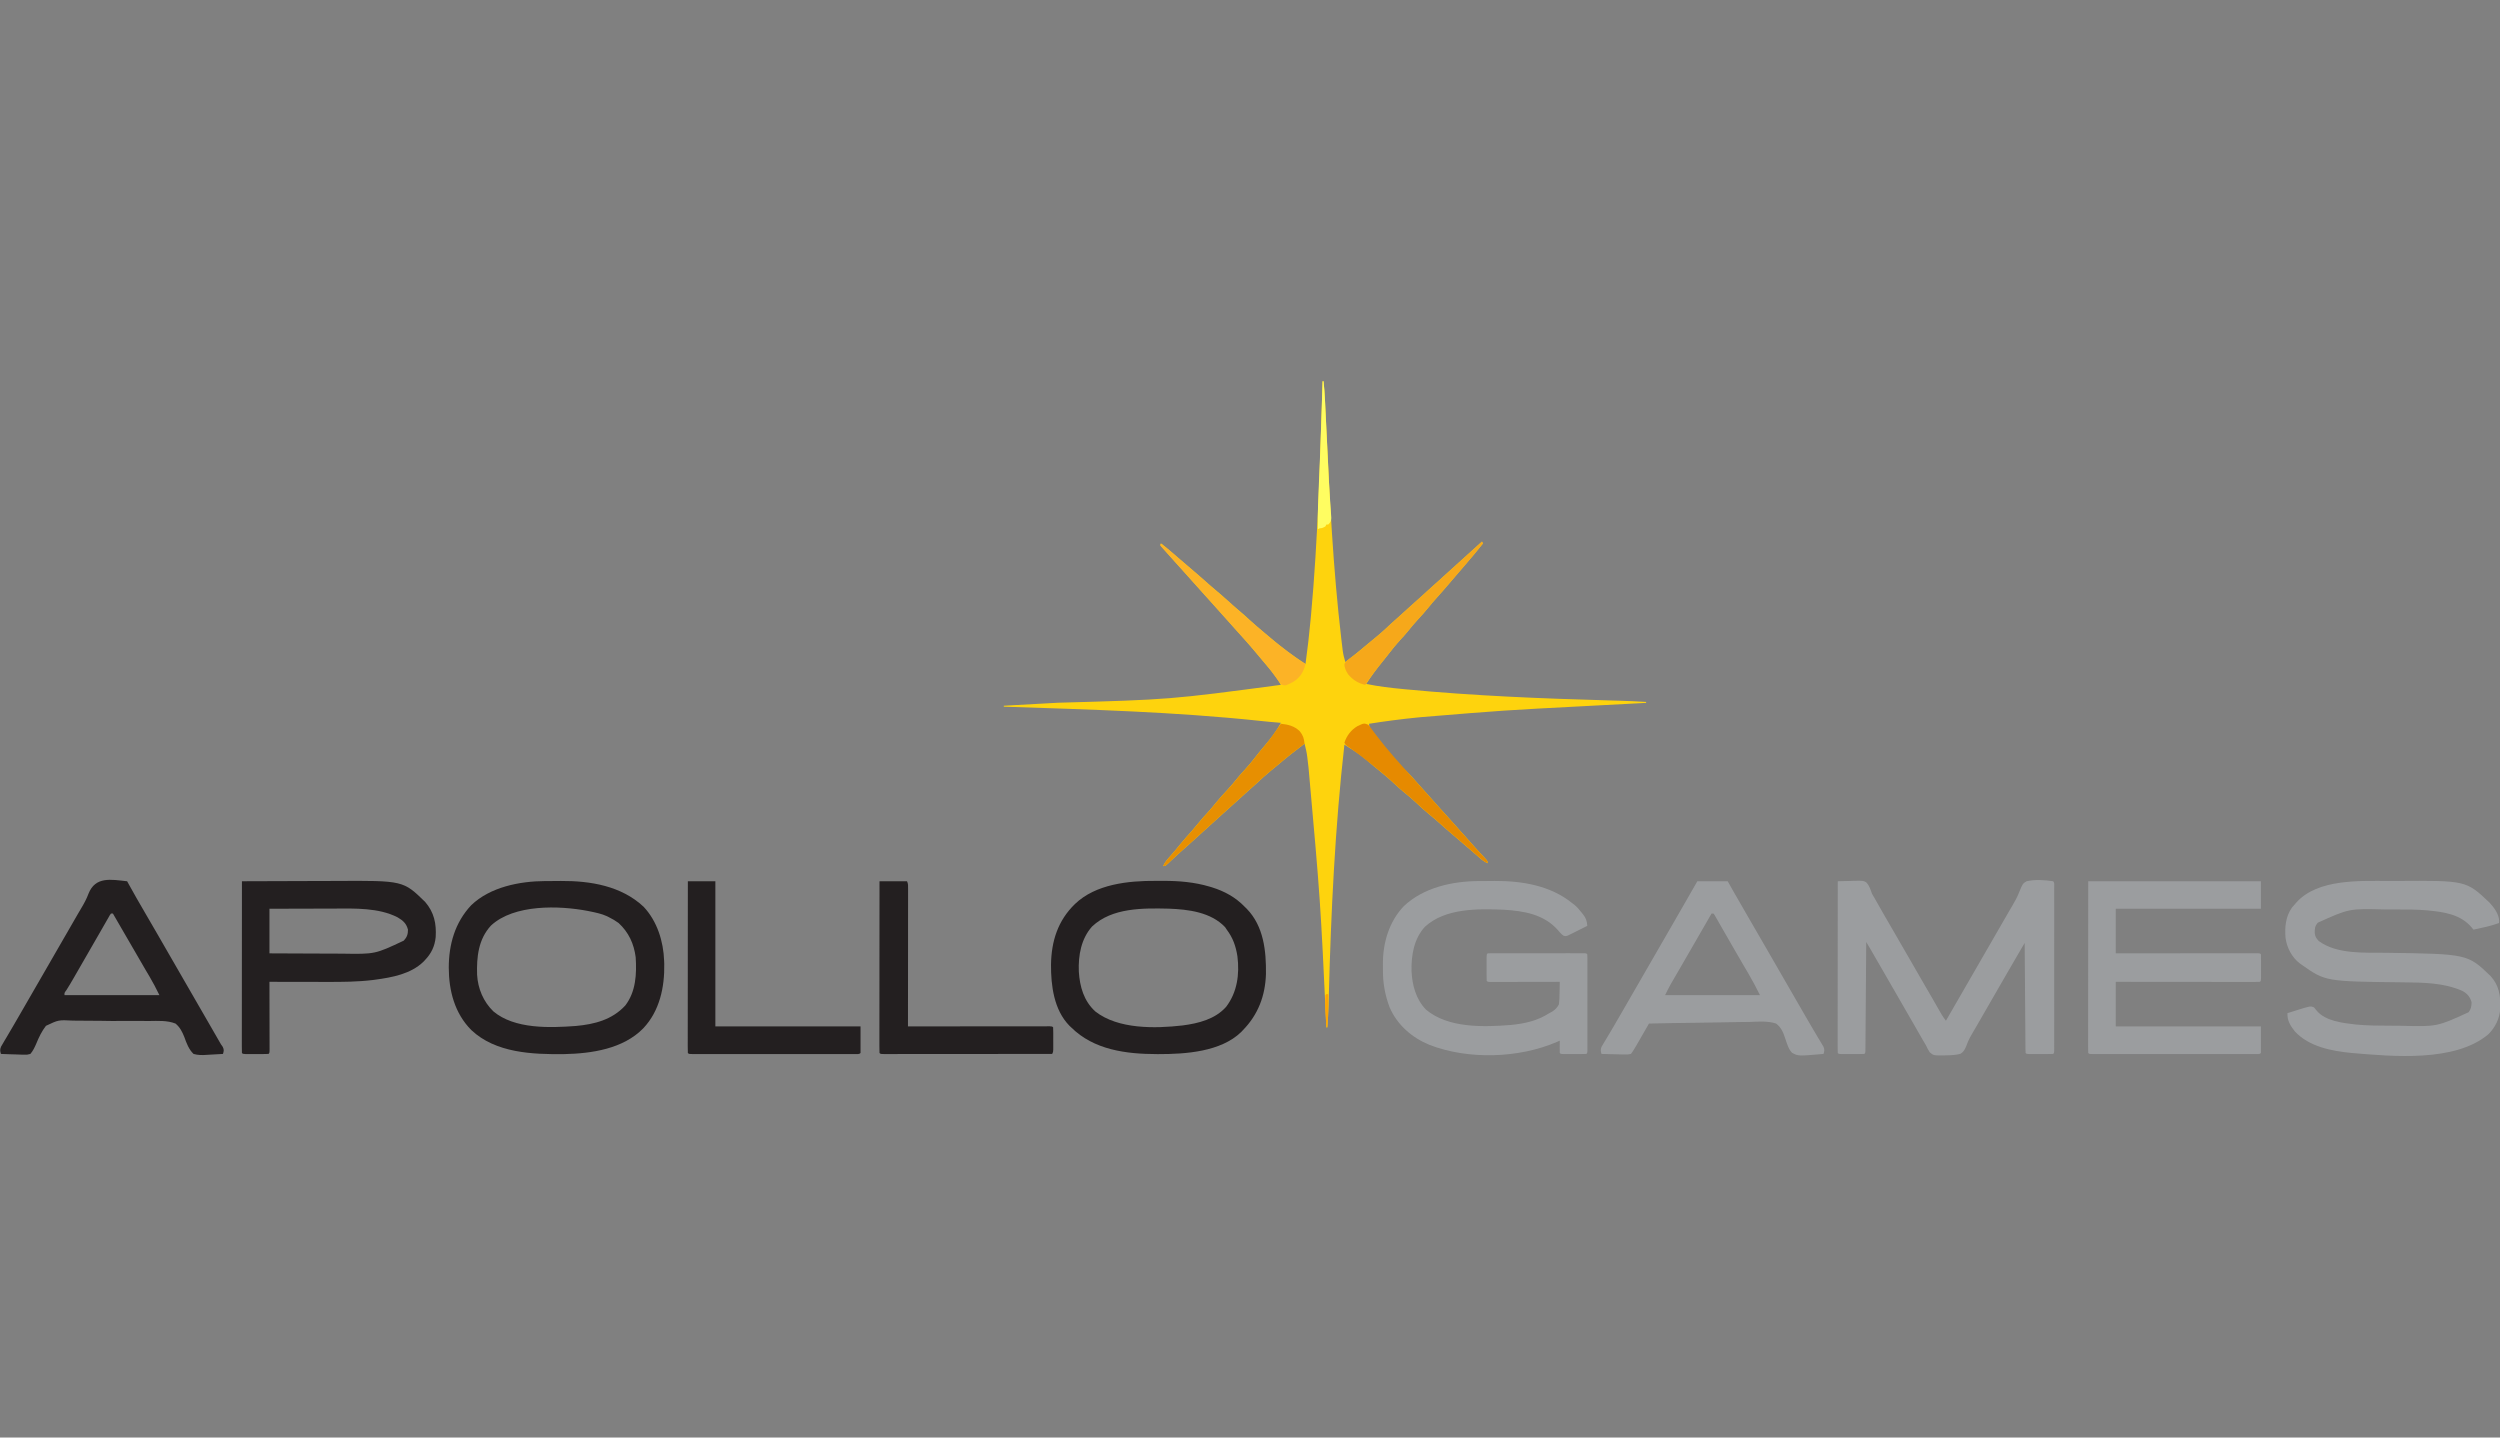 <svg width="400" height="230" viewBox="0 0 400 230" fill="none" xmlns="http://www.w3.org/2000/svg">
<rect x="0" y="0" width="400" height="230" fill="#808080" stroke="none"/>
<g clip-path="url(#clip0_1151_11328)">
<path d="M211.613 61C211.663 61 211.713 61 211.765 61C211.869 61.968 211.948 62.932 211.992 63.905C211.998 64.036 212.004 64.166 212.01 64.301C212.024 64.583 212.037 64.866 212.05 65.148C212.079 65.765 212.108 66.381 212.138 66.997C212.162 67.495 212.185 67.993 212.209 68.491C212.745 79.727 213.292 90.971 214.602 102.148C214.617 102.282 214.633 102.416 214.649 102.554C214.693 102.927 214.738 103.299 214.784 103.671C214.796 103.778 214.809 103.885 214.822 103.995C214.907 104.669 215.056 105.288 215.256 105.934C216.405 105.044 217.54 104.143 218.644 103.199C219.149 102.767 219.662 102.346 220.18 101.93C221.044 101.228 221.851 100.471 222.662 99.71C223.116 99.284 223.581 98.872 224.053 98.466C224.466 98.102 224.871 97.73 225.275 97.357C225.773 96.898 226.272 96.443 226.784 96C227.329 95.528 227.858 95.039 228.387 94.548C229.008 93.973 229.633 93.407 230.272 92.853C230.761 92.423 231.238 91.982 231.717 91.541C232.449 90.868 233.188 90.203 233.928 89.539C234.994 88.581 236.056 87.62 237.116 86.655C237.166 86.755 237.216 86.855 237.268 86.958C236.366 88.109 235.424 89.22 234.469 90.326C234.085 90.771 233.703 91.218 233.321 91.664C233.17 91.841 233.018 92.017 232.867 92.193C232.557 92.555 232.248 92.917 231.939 93.279C231.26 94.074 230.58 94.866 229.877 95.639C229.42 96.142 228.985 96.657 228.558 97.186C227.999 97.877 227.412 98.531 226.807 99.181C226.229 99.805 225.693 100.458 225.16 101.121C224.813 101.54 224.45 101.939 224.08 102.338C223.364 103.116 222.713 103.932 222.067 104.768C221.771 105.151 221.47 105.529 221.164 105.904C220.239 107.041 219.387 108.189 218.596 109.425C220.549 109.838 222.502 110.062 224.488 110.25C224.739 110.275 224.739 110.275 224.994 110.299C235.777 111.329 246.625 111.767 257.449 112.067C257.815 112.077 258.18 112.087 258.546 112.098C258.715 112.102 258.885 112.107 259.06 112.112C260.501 112.154 261.939 112.223 263.378 112.309C263.378 112.359 263.378 112.409 263.378 112.461C263.093 112.476 263.093 112.476 262.803 112.491C260.36 112.618 257.918 112.747 255.475 112.877C254.96 112.904 254.444 112.931 253.928 112.959C240.66 113.649 240.66 113.649 227.42 114.738C227.14 114.765 227.14 114.765 226.855 114.793C224.241 115.051 221.647 115.393 219.051 115.801C219.051 118.148 224.225 122.48 225.819 124.205C226.215 124.637 226.601 125.076 226.986 125.519C227.521 126.132 228.069 126.734 228.615 127.338C229.916 128.779 229.916 128.779 230.494 129.444C231.018 130.046 231.558 130.633 232.099 131.22C232.575 131.738 233.041 132.262 233.502 132.794C233.842 133.181 234.188 133.561 234.535 133.941C235.052 134.508 235.561 135.079 236.063 135.659C236.303 135.93 236.546 136.195 236.793 136.46C236.87 136.542 236.947 136.624 237.026 136.709C237.179 136.873 237.333 137.037 237.487 137.2C238.027 137.779 238.027 137.779 238.027 138.116C237.41 137.86 236.947 137.431 236.452 136.996C236.261 136.831 236.07 136.665 235.879 136.499C235.782 136.415 235.685 136.33 235.584 136.243C235.136 135.853 234.684 135.466 234.232 135.08C234.055 134.929 233.879 134.777 233.703 134.626C233.341 134.316 232.979 134.007 232.616 133.697C231.821 133.019 231.03 132.339 230.256 131.636C229.76 131.184 229.252 130.756 228.729 130.336C227.959 129.714 227.24 129.048 226.519 128.37C225.864 127.756 225.184 127.187 224.483 126.626C223.996 126.222 223.535 125.796 223.074 125.364C222.361 124.698 221.633 124.062 220.871 123.451C220.533 123.18 220.198 122.906 219.864 122.628C217.608 120.704 217.608 120.704 215.105 119.14C213.601 132.445 212.968 145.81 212.614 159.19C212.609 159.383 212.604 159.576 212.599 159.775C212.589 160.126 212.58 160.478 212.572 160.829C212.541 162.015 212.465 163.195 212.372 164.378C212.322 164.378 212.272 164.378 212.22 164.378C212.216 164.294 212.212 164.211 212.208 164.125C211.271 144.145 211.271 144.145 209.374 122.917C209.359 122.782 209.343 122.648 209.328 122.51C209.285 122.139 209.241 121.768 209.196 121.397C209.184 121.293 209.172 121.188 209.159 121.08C209.07 120.363 208.914 119.685 208.729 118.989C207.331 120.041 205.953 121.105 204.627 122.246C204.204 122.607 203.774 122.957 203.34 123.306C202.523 123.97 201.755 124.68 200.986 125.398C200.544 125.81 200.091 126.208 199.634 126.603C199.219 126.968 198.813 127.343 198.406 127.717C197.905 128.179 197.403 128.637 196.888 129.083C196.3 129.594 195.726 130.121 195.153 130.648C194.299 131.433 193.437 132.207 192.574 132.981C191.877 133.607 191.183 134.237 190.494 134.871C189.911 135.407 189.323 135.934 188.724 136.451C188.44 136.703 188.162 136.959 187.885 137.219C187.796 137.303 187.707 137.386 187.615 137.472C187.436 137.64 187.258 137.808 187.08 137.978C186.447 138.571 186.447 138.571 186.11 138.571C186.368 137.942 186.815 137.472 187.258 136.968C187.424 136.777 187.59 136.586 187.755 136.396C187.837 136.301 187.919 136.207 188.003 136.11C188.325 135.734 188.636 135.351 188.947 134.966C189.486 134.301 190.051 133.667 190.627 133.035C190.977 132.64 191.31 132.236 191.642 131.825C192.228 131.1 192.847 130.413 193.479 129.727C193.839 129.326 194.179 128.915 194.516 128.495C195.103 127.767 195.727 127.085 196.365 126.403C196.964 125.759 197.521 125.089 198.072 124.403C198.417 123.985 198.778 123.589 199.146 123.192C199.794 122.488 200.387 121.757 200.971 121.001C201.417 120.424 201.878 119.865 202.353 119.311C203.293 118.195 204.279 116.958 204.934 115.649C204.795 115.639 204.795 115.639 204.653 115.628C203.63 115.548 202.61 115.446 201.589 115.338C187.98 113.896 174.277 113.517 160.607 113.068C160.607 113.018 160.607 112.968 160.607 112.917C163.494 112.747 166.381 112.587 169.268 112.439C187.208 111.935 187.208 111.935 204.934 109.577C204.497 108.762 203.996 108.066 203.406 107.357C203.319 107.251 203.232 107.145 203.143 107.036C202.401 106.137 201.652 105.245 200.894 104.359C200.673 104.1 200.453 103.841 200.233 103.581C199.364 102.558 198.476 101.556 197.564 100.57C197.17 100.141 196.786 99.704 196.404 99.263C196.064 98.876 195.717 98.496 195.37 98.116C194.938 97.642 194.509 97.167 194.089 96.683C193.64 96.166 193.178 95.66 192.714 95.156C192.16 94.555 191.615 93.948 191.079 93.332C190.544 92.719 189.995 92.117 189.45 91.512C189.109 91.133 188.768 90.754 188.426 90.375C188.195 90.118 187.963 89.861 187.731 89.604C187.032 88.829 186.339 88.05 185.655 87.262C185.705 87.162 185.755 87.061 185.807 86.958C186.997 87.963 188.184 88.972 189.366 89.987C189.73 90.299 190.094 90.611 190.459 90.922C191.253 91.6 192.045 92.28 192.818 92.983C193.318 93.437 193.829 93.869 194.355 94.292C195.086 94.883 195.773 95.51 196.458 96.151C196.963 96.622 197.478 97.068 198.017 97.499C198.681 98.032 199.305 98.595 199.924 99.178C200.672 99.882 201.436 100.551 202.238 101.193C202.615 101.498 202.985 101.811 203.352 102.128C205.099 103.63 206.948 104.984 208.881 106.237C209.209 103.844 209.484 101.451 209.706 99.046C209.722 98.873 209.738 98.7 209.755 98.522C210.898 86.052 211.213 73.51 211.613 61Z" fill="#FED30D"/>
<path d="M294.042 141.001C294.734 140.976 295.425 140.961 296.117 140.947C296.313 140.94 296.509 140.933 296.711 140.926C298.125 140.905 298.125 140.905 298.599 141.177C299.091 141.686 299.283 142.318 299.507 142.975C299.692 143.31 299.884 143.642 300.082 143.969C300.277 144.311 300.471 144.653 300.665 144.995C300.878 145.371 301.092 145.747 301.306 146.123C301.359 146.216 301.413 146.31 301.468 146.406C301.972 147.29 302.484 148.169 302.998 149.047C303.766 150.358 304.524 151.674 305.276 152.994C306.115 154.467 306.962 155.935 307.819 157.399C308.295 158.212 308.769 159.027 309.238 159.845C309.29 159.935 309.342 160.026 309.395 160.119C309.648 160.558 309.899 160.998 310.151 161.438C310.241 161.595 310.331 161.752 310.424 161.914C310.504 162.053 310.583 162.192 310.665 162.336C310.875 162.68 311.099 162.998 311.348 163.316C311.433 163.168 311.433 163.168 311.521 163.016C313.93 158.841 316.339 154.665 318.748 150.489C318.842 150.326 318.936 150.163 319.033 149.995C319.222 149.667 319.411 149.34 319.6 149.012C320.475 147.496 320.475 147.496 321.348 145.978C321.542 145.642 321.738 145.308 321.937 144.975C322.366 144.25 322.762 143.548 323.064 142.761C323.628 141.38 323.628 141.38 324.251 141.001C325.624 140.692 327.117 140.791 328.501 141.001C328.752 141.252 328.672 141.552 328.673 141.887C328.673 141.993 328.673 142.099 328.672 142.208C328.673 142.319 328.673 142.431 328.673 142.546C328.674 142.923 328.673 143.299 328.673 143.676C328.673 143.945 328.673 144.214 328.674 144.483C328.674 145.216 328.674 145.948 328.674 146.681C328.673 147.446 328.674 148.211 328.674 148.976C328.674 150.261 328.674 151.546 328.673 152.83C328.672 154.318 328.672 155.806 328.673 157.294C328.674 158.568 328.674 159.843 328.674 161.118C328.673 161.881 328.673 162.643 328.674 163.406C328.674 164.122 328.674 164.839 328.673 165.556C328.673 165.82 328.673 166.083 328.673 166.347C328.674 166.706 328.673 167.064 328.672 167.423C328.673 167.529 328.673 167.634 328.673 167.743C328.67 168.46 328.67 168.46 328.501 168.629C328.189 168.644 327.875 168.649 327.562 168.649C327.371 168.65 327.181 168.65 326.984 168.65C326.885 168.65 326.785 168.649 326.682 168.649C326.377 168.648 326.073 168.649 325.768 168.65C325.482 168.65 325.482 168.65 325.19 168.649C325.014 168.649 324.838 168.649 324.656 168.649C324.251 168.629 324.251 168.629 324.099 168.477C324.083 168.249 324.077 168.02 324.075 167.791C324.073 167.568 324.073 167.568 324.071 167.341C324.07 167.177 324.069 167.013 324.068 166.844C324.066 166.672 324.065 166.5 324.063 166.323C324.059 165.752 324.055 165.182 324.051 164.611C324.048 164.216 324.045 163.821 324.041 163.427C324.034 162.493 324.027 161.558 324.021 160.624C324.013 159.56 324.005 158.497 323.996 157.433C323.979 155.245 323.963 153.057 323.947 150.868C323.606 151.453 323.265 152.038 322.924 152.622C322.828 152.787 322.731 152.952 322.632 153.122C321.983 154.235 321.336 155.349 320.693 156.466C320.502 156.798 320.311 157.129 320.12 157.461C319.977 157.708 319.977 157.708 319.832 157.96C319.263 158.948 318.694 159.935 318.124 160.922C317.538 161.937 316.952 162.954 316.368 163.971C316.173 164.309 315.976 164.646 315.776 164.981C315.363 165.677 314.975 166.342 314.704 167.106C314.462 167.741 314.246 168.296 313.625 168.629C312.856 168.807 312.104 168.849 311.319 168.857C311.216 168.859 311.114 168.861 311.008 168.864C309.366 168.877 309.366 168.877 308.765 168.373C308.52 168.015 308.342 167.656 308.16 167.263C307.993 166.976 307.824 166.69 307.653 166.405C307.47 166.087 307.288 165.769 307.107 165.451C306.956 165.188 306.805 164.926 306.655 164.663C306.499 164.393 306.344 164.122 306.189 163.851C305.71 163.014 305.227 162.178 304.744 161.343C304.554 161.014 304.365 160.685 304.175 160.356C304.081 160.193 303.987 160.03 303.89 159.863C303.036 158.383 303.036 158.383 302.751 157.888C302.563 157.562 302.375 157.236 302.187 156.91C301.743 156.14 301.299 155.37 300.855 154.601C300.646 154.238 300.437 153.875 300.227 153.512C300.08 153.256 299.933 153.001 299.785 152.745C299.696 152.59 299.606 152.434 299.514 152.274C299.436 152.138 299.357 152.002 299.276 151.861C299.053 151.478 298.825 151.097 298.596 150.717C298.596 150.808 298.595 150.899 298.594 150.994C298.579 153.214 298.562 155.435 298.545 157.656C298.536 158.73 298.528 159.804 298.521 160.878C298.514 161.913 298.506 162.949 298.497 163.984C298.494 164.38 298.491 164.776 298.489 165.172C298.485 165.725 298.48 166.277 298.476 166.83C298.475 166.995 298.474 167.161 298.473 167.331C298.471 167.556 298.471 167.556 298.468 167.785C298.467 167.916 298.466 168.047 298.465 168.181C298.444 168.477 298.444 168.477 298.293 168.629C297.991 168.644 297.689 168.649 297.387 168.649C297.203 168.65 297.019 168.65 296.83 168.65C296.636 168.649 296.443 168.649 296.243 168.648C295.953 168.649 295.953 168.649 295.657 168.65C295.381 168.65 295.381 168.65 295.1 168.649C294.93 168.649 294.76 168.649 294.585 168.649C294.194 168.629 294.194 168.629 294.042 168.477C294.027 168.122 294.022 167.771 294.024 167.416C294.024 167.304 294.024 167.191 294.023 167.076C294.023 166.696 294.024 166.317 294.025 165.938C294.025 165.667 294.025 165.397 294.025 165.126C294.025 164.388 294.026 163.651 294.027 162.914C294.028 162.144 294.028 161.374 294.028 160.605C294.028 159.146 294.03 157.688 294.031 156.229C294.033 154.569 294.034 152.909 294.034 151.249C294.036 147.833 294.039 144.417 294.042 141.001Z" fill="#9B9D9F"/>
<path d="M382.219 140.953C382.648 140.954 383.077 140.953 383.506 140.95C394.59 140.879 394.59 140.879 398.311 144.407C399.053 145.199 399.817 146.234 399.867 147.348C399.86 147.458 399.854 147.568 399.848 147.68C398.515 148.174 397.137 148.448 395.749 148.743C395.63 148.592 395.63 148.592 395.509 148.438C393.692 146.258 391 145.909 388.307 145.653C386.62 145.509 384.931 145.51 383.239 145.516C382.685 145.517 382.131 145.516 381.577 145.514C375.869 145.362 375.869 145.362 370.844 147.633C370.37 148.198 370.344 148.583 370.358 149.303C370.423 149.872 370.617 150.148 371.005 150.565C373.929 152.72 378.308 152.398 381.752 152.445C394.809 152.633 394.809 152.633 398.468 156.143C399.86 157.642 400.103 159.322 400.042 161.301C399.957 162.924 399.293 164.325 398.139 165.481C392.781 170.003 382.763 169.022 376.249 168.475C373.049 168.158 369.462 167.484 367.173 165.023C366.463 164.117 365.927 163.276 365.996 162.102C366.378 161.981 366.761 161.861 367.144 161.741C367.251 161.708 367.358 161.674 367.468 161.639C369.683 160.945 369.683 160.945 370.246 161.191C370.388 161.351 370.523 161.516 370.654 161.684C372.036 163.39 374.876 163.682 376.926 163.923C378.812 164.105 380.702 164.108 382.595 164.112C383.114 164.113 383.633 164.118 384.153 164.123C389.923 164.275 389.923 164.275 394.99 161.95C395.361 161.443 395.444 160.985 395.455 160.356C395.191 159.487 394.784 158.981 393.981 158.543C390.98 157.229 387.736 157.207 384.515 157.174C372.074 157.037 372.074 157.037 368.273 154.36C368.177 154.293 368.081 154.227 367.982 154.159C366.708 153.18 365.921 151.683 365.692 150.109C365.541 148.377 365.687 146.646 366.726 145.195C366.884 145.008 367.045 144.825 367.21 144.644C367.286 144.555 367.362 144.465 367.441 144.372C370.865 140.598 377.58 140.945 382.219 140.953Z" fill="#9B9D9F"/>
<path d="M236.591 140.97C236.794 140.969 236.794 140.969 237.001 140.968C237.287 140.966 237.573 140.965 237.859 140.965C238.284 140.963 238.71 140.959 239.136 140.954C243.488 140.928 248.07 141.677 251.537 144.493C251.722 144.631 251.722 144.631 251.912 144.773C252.365 145.159 252.729 145.59 253.093 146.058C253.16 146.141 253.228 146.223 253.298 146.308C253.765 146.907 253.916 147.382 253.965 148.136C253.398 148.424 252.828 148.708 252.258 148.99C252.096 149.072 251.935 149.154 251.768 149.239C251.613 149.315 251.457 149.391 251.297 149.47C251.082 149.577 251.082 149.577 250.863 149.687C250.474 149.806 250.474 149.806 250.138 149.695C249.776 149.438 249.524 149.132 249.241 148.791C247.018 146.283 243.808 145.751 240.607 145.555C236.463 145.392 231.248 145.283 227.984 148.287C226.232 150.188 225.782 152.868 225.845 155.361C225.945 157.611 226.542 159.868 228.152 161.535C231.674 164.519 237.374 164.34 241.691 163.997C243.944 163.782 245.961 163.343 247.893 162.102C248.118 161.981 248.118 161.981 248.348 161.857C248.867 161.513 249.095 161.28 249.411 160.736C249.512 160.111 249.521 159.492 249.528 158.861C249.532 158.691 249.536 158.521 249.541 158.346C249.551 157.928 249.558 157.51 249.563 157.092C249.419 157.093 249.275 157.093 249.126 157.093C247.77 157.096 246.414 157.099 245.058 157.1C244.361 157.101 243.664 157.102 242.967 157.104C242.295 157.105 241.622 157.106 240.95 157.107C240.693 157.107 240.436 157.108 240.179 157.108C239.82 157.109 239.461 157.11 239.102 157.11C238.995 157.11 238.888 157.111 238.777 157.111C238.044 157.11 238.044 157.11 237.874 156.94C237.859 156.628 237.855 156.314 237.854 156.001C237.854 155.811 237.854 155.62 237.854 155.424C237.854 155.324 237.854 155.224 237.855 155.121C237.855 154.817 237.855 154.512 237.854 154.207C237.854 154.016 237.854 153.826 237.854 153.629C237.854 153.453 237.855 153.277 237.855 153.095C237.874 152.69 237.874 152.69 238.026 152.538C238.231 152.523 238.437 152.519 238.643 152.519C238.842 152.518 238.842 152.518 239.045 152.518C239.266 152.518 239.266 152.518 239.49 152.519C239.644 152.518 239.798 152.518 239.956 152.518C240.467 152.517 240.978 152.518 241.489 152.518C241.843 152.518 242.196 152.518 242.549 152.518C243.291 152.517 244.033 152.518 244.774 152.518C245.728 152.519 246.681 152.519 247.634 152.518C248.364 152.517 249.094 152.517 249.824 152.518C250.175 152.518 250.527 152.518 250.878 152.517C251.369 152.517 251.859 152.518 252.35 152.519C252.496 152.518 252.643 152.518 252.795 152.518C252.927 152.518 253.06 152.518 253.197 152.519C253.313 152.519 253.429 152.519 253.549 152.519C253.814 152.538 253.814 152.538 253.965 152.69C253.98 152.895 253.985 153.101 253.985 153.307C253.985 153.439 253.986 153.572 253.986 153.709C253.986 153.929 253.986 153.929 253.985 154.154C253.986 154.385 253.986 154.385 253.986 154.62C253.987 155.131 253.986 155.642 253.986 156.153C253.986 156.506 253.986 156.86 253.986 157.213C253.986 157.955 253.986 158.697 253.985 159.438C253.984 160.391 253.985 161.344 253.986 162.298C253.986 163.028 253.986 163.758 253.986 164.488C253.986 164.839 253.986 165.191 253.986 165.542C253.987 166.033 253.986 166.523 253.985 167.013C253.985 167.16 253.986 167.307 253.986 167.458C253.986 167.591 253.985 167.724 253.985 167.861C253.985 168.035 253.985 168.035 253.985 168.213C253.965 168.477 253.965 168.477 253.814 168.629C253.512 168.644 253.21 168.649 252.908 168.649C252.724 168.65 252.54 168.65 252.351 168.65C252.157 168.649 251.964 168.649 251.764 168.648C251.474 168.649 251.474 168.649 251.178 168.65C250.902 168.65 250.902 168.65 250.621 168.649C250.451 168.649 250.281 168.649 250.106 168.649C249.715 168.629 249.715 168.629 249.563 168.477C249.552 168.146 249.55 167.813 249.554 167.481C249.555 167.299 249.556 167.118 249.558 166.93C249.561 166.719 249.561 166.719 249.563 166.504C249.405 166.574 249.247 166.643 249.084 166.715C243.021 169.332 234.911 169.588 228.702 167.174C225.906 166.026 223.535 163.966 222.333 161.157C221.586 159.178 221.249 157.235 221.269 155.122C221.271 154.815 221.269 154.509 221.266 154.202C221.26 150.833 222.246 147.478 224.602 144.995C227.758 142.001 232.355 140.992 236.591 140.97Z" fill="#9B9D9F"/>
<path d="M334.117 141C343.235 141 352.352 141 361.745 141C361.745 142.453 361.745 143.906 361.745 145.402C354.081 145.402 346.416 145.402 338.52 145.402C338.52 147.757 338.52 150.111 338.52 152.537C339.218 152.536 339.916 152.535 340.635 152.535C342.936 152.532 345.237 152.53 347.537 152.529C348.933 152.528 350.328 152.527 351.724 152.526C352.94 152.524 354.156 152.523 355.372 152.523C356.016 152.523 356.66 152.522 357.304 152.521C357.91 152.52 358.516 152.52 359.121 152.52C359.344 152.52 359.567 152.519 359.79 152.519C360.093 152.518 360.396 152.518 360.699 152.519C360.869 152.519 361.039 152.518 361.215 152.518C361.594 152.537 361.594 152.537 361.745 152.689C361.761 153.002 361.765 153.315 361.766 153.628C361.766 153.819 361.766 154.009 361.766 154.206C361.766 154.305 361.766 154.405 361.765 154.508C361.764 154.813 361.765 155.118 361.766 155.422C361.766 155.708 361.766 155.708 361.766 156C361.765 156.176 361.765 156.353 361.765 156.534C361.745 156.939 361.745 156.939 361.594 157.091C361.296 157.106 360.998 157.11 360.699 157.109C360.408 157.11 360.408 157.11 360.11 157.11C359.893 157.109 359.676 157.109 359.458 157.108C359.231 157.108 359.004 157.108 358.776 157.108C358.157 157.108 357.538 157.108 356.919 157.106C356.273 157.106 355.626 157.105 354.98 157.105C353.755 157.105 352.531 157.104 351.306 157.102C349.912 157.1 348.518 157.099 347.124 157.099C344.256 157.097 341.388 157.094 338.52 157.091C338.52 159.446 338.52 161.8 338.52 164.226C346.184 164.226 353.849 164.226 361.745 164.226C361.745 165.628 361.745 167.031 361.745 168.476C361.495 168.727 361.195 168.647 360.86 168.648C360.754 168.648 360.648 168.648 360.539 168.647C360.372 168.648 360.372 168.648 360.201 168.648C359.824 168.649 359.447 168.648 359.07 168.648C358.802 168.648 358.533 168.648 358.264 168.649C357.531 168.649 356.798 168.649 356.066 168.648C355.301 168.648 354.536 168.648 353.771 168.649C352.486 168.649 351.201 168.649 349.916 168.648C348.428 168.647 346.941 168.647 345.453 168.648C344.178 168.649 342.903 168.649 341.628 168.649C340.866 168.648 340.103 168.648 339.341 168.649C338.624 168.649 337.908 168.649 337.191 168.648C336.927 168.648 336.663 168.648 336.399 168.648C336.041 168.649 335.682 168.648 335.324 168.647C335.218 168.648 335.112 168.648 335.003 168.648C334.286 168.645 334.286 168.645 334.117 168.476C334.103 168.121 334.098 167.77 334.099 167.415C334.099 167.303 334.099 167.191 334.099 167.075C334.098 166.696 334.099 166.316 334.1 165.937C334.1 165.662 334.1 165.387 334.1 165.111C334.1 164.372 334.101 163.633 334.102 162.893C334.103 162.2 334.103 161.508 334.103 160.815C334.104 158.786 334.106 156.757 334.108 154.729C334.111 150.198 334.114 145.668 334.117 141Z" fill="#9B9D9F"/>
<path d="M87.218 140.97C87.421 140.969 87.421 140.969 87.628 140.968C87.914 140.966 88.2 140.965 88.485 140.965C88.911 140.963 89.337 140.959 89.762 140.954C94.478 140.926 99.421 141.747 102.979 145.081C105.151 147.394 106.157 150.627 106.262 153.753C106.268 153.912 106.274 154.071 106.28 154.235C106.352 157.943 105.542 161.761 102.922 164.531C99.712 167.825 94.653 168.569 90.253 168.658C85.214 168.718 79.298 168.484 75.415 164.814C72.744 162.137 71.81 158.509 71.803 154.815C71.81 151.092 72.795 147.604 75.39 144.838C78.426 141.918 83.141 140.991 87.218 140.97ZM78.558 148.089C76.535 150.277 76.251 153.115 76.335 155.958C76.462 158.175 77.341 160.279 78.947 161.827C82.346 164.676 87.984 164.463 92.13 164.156C95.121 163.887 97.937 163.162 100.038 160.887C101.745 158.685 101.885 155.818 101.708 153.145C101.426 150.987 100.583 149.16 98.975 147.681C98.492 147.322 97.997 147.036 97.457 146.77C97.35 146.714 97.242 146.659 97.131 146.601C96.269 146.207 95.364 146.02 94.44 145.83C94.317 145.805 94.193 145.78 94.066 145.754C89.473 144.87 82.258 144.653 78.558 148.089Z" fill="#231F20"/>
<path d="M184.93 140.94C185.351 140.943 185.771 140.94 186.191 140.938C188.651 140.935 191.142 141.147 193.51 141.854C193.64 141.892 193.77 141.93 193.903 141.969C195.922 142.598 197.696 143.562 199.165 145.098C199.322 145.252 199.322 145.252 199.483 145.408C202.193 148.196 202.604 152.16 202.552 155.862C202.441 159.325 201.3 162.344 198.861 164.833C198.726 164.976 198.726 164.976 198.589 165.122C195.336 168.288 189.677 168.663 185.417 168.656C185.31 168.656 185.203 168.656 185.093 168.656C180.191 168.645 175.017 167.991 171.385 164.377C171.29 164.288 171.195 164.198 171.097 164.106C168.623 161.571 168.143 157.696 168.162 154.332C168.22 150.582 169.259 147.293 171.992 144.643C175.309 141.449 180.552 140.91 184.93 140.94ZM174.734 148.239C172.976 150.204 172.509 152.878 172.612 155.442C172.761 157.863 173.409 160.157 175.256 161.839C178.919 164.697 184.825 164.572 189.209 164.072C191.755 163.739 194.409 163.08 196.179 161.096C197.964 158.755 198.344 155.873 197.988 153.011C197.734 151.386 197.272 150.058 196.28 148.742C196.193 148.61 196.105 148.479 196.015 148.343C193.743 145.945 190.127 145.495 186.985 145.385C182.873 145.293 177.93 145.216 174.734 148.239Z" fill="#231F20"/>
<path d="M38.71 141C41.116 140.989 43.522 140.981 45.928 140.976C47.045 140.974 48.163 140.971 49.281 140.965C50.257 140.961 51.233 140.958 52.209 140.957C52.724 140.956 53.239 140.955 53.754 140.952C64.522 140.889 64.522 140.889 68.034 144.32C69.464 145.983 69.844 147.799 69.709 149.943C69.564 151.402 69.011 152.549 68.008 153.599C67.921 153.692 67.834 153.786 67.744 153.882C65.72 155.841 62.734 156.386 60.048 156.749C59.918 156.767 59.788 156.784 59.654 156.802C57.218 157.097 54.754 157.113 52.304 157.106C52.036 157.105 51.768 157.105 51.5 157.105C50.806 157.104 50.112 157.103 49.419 157.101C48.706 157.1 47.993 157.099 47.281 157.098C45.892 157.097 44.502 157.094 43.112 157.091C43.113 157.233 43.113 157.375 43.113 157.522C43.117 158.86 43.119 160.198 43.12 161.536C43.121 162.224 43.122 162.912 43.124 163.6C43.126 164.264 43.126 164.927 43.127 165.59C43.127 165.844 43.128 166.098 43.128 166.351C43.13 166.706 43.13 167.06 43.13 167.414C43.13 167.52 43.131 167.625 43.131 167.735C43.13 168.459 43.13 168.459 42.961 168.628C42.659 168.643 42.357 168.648 42.054 168.648C41.871 168.648 41.687 168.648 41.498 168.649C41.304 168.648 41.111 168.647 40.911 168.647C40.621 168.648 40.621 168.648 40.325 168.649C40.049 168.648 40.049 168.648 39.768 168.648C39.598 168.648 39.428 168.648 39.253 168.647C38.862 168.628 38.862 168.628 38.71 168.476C38.695 168.121 38.69 167.77 38.692 167.415C38.692 167.302 38.692 167.19 38.691 167.074C38.691 166.695 38.692 166.316 38.693 165.937C38.693 165.666 38.693 165.395 38.693 165.124C38.693 164.387 38.694 163.65 38.695 162.912C38.696 162.143 38.696 161.373 38.696 160.603C38.696 159.145 38.698 157.686 38.699 156.228C38.701 154.568 38.702 152.907 38.703 151.247C38.704 147.831 38.707 144.416 38.71 141ZM43.112 145.402C43.112 147.756 43.112 150.111 43.112 152.537C45.648 152.55 45.648 152.55 48.184 152.559C49.22 152.562 50.257 152.565 51.294 152.571C52.132 152.576 52.969 152.579 53.807 152.58C54.124 152.581 54.44 152.582 54.757 152.585C60.003 152.672 60.003 152.672 64.601 150.502C65.116 149.953 65.276 149.486 65.276 148.742C65.013 147.744 64.482 147.284 63.606 146.768C60.597 145.225 56.767 145.354 53.475 145.372C53.173 145.373 52.871 145.373 52.569 145.374C51.787 145.375 51.005 145.378 50.222 145.381C49.277 145.385 48.332 145.386 47.387 145.388C45.962 145.391 44.537 145.397 43.112 145.402Z" fill="#231F20"/>
<path d="M271.575 141C273.178 141 274.781 141 276.433 141C276.715 141.501 276.996 142.002 277.287 142.518C278.085 143.932 278.896 145.338 279.716 146.739C280.658 148.35 281.59 149.966 282.522 151.583C282.996 152.407 283.472 153.231 283.947 154.055C284.137 154.384 284.327 154.713 284.516 155.042C284.657 155.286 284.657 155.286 284.801 155.535C285.845 157.344 286.888 159.153 287.932 160.962C288.026 161.125 288.12 161.288 288.217 161.456C288.405 161.782 288.593 162.109 288.781 162.435C289.225 163.208 289.672 163.979 290.129 164.744C290.345 165.106 290.56 165.469 290.774 165.833C290.927 166.089 291.082 166.345 291.236 166.6C291.328 166.755 291.419 166.91 291.514 167.07C291.595 167.207 291.677 167.343 291.761 167.483C291.944 167.937 291.906 168.167 291.765 168.628C287.712 168.985 287.712 168.985 286.727 168.446C286.331 168.045 286.135 167.575 285.946 167.051C285.883 166.88 285.883 166.88 285.819 166.706C285.737 166.475 285.659 166.242 285.586 166.008C285.298 165.125 284.941 164.331 284.175 163.77C282.823 163.322 281.32 163.462 279.913 163.509C279.347 163.525 278.781 163.526 278.215 163.529C277.145 163.537 276.076 163.559 275.006 163.585C273.787 163.613 272.568 163.628 271.349 163.641C268.844 163.667 266.339 163.713 263.833 163.77C263.768 163.885 263.702 164 263.634 164.118C263.387 164.548 263.141 164.977 262.894 165.407C262.787 165.592 262.681 165.777 262.575 165.962C262.421 166.23 262.268 166.497 262.114 166.765C261.975 167.006 261.975 167.006 261.834 167.252C261.267 168.201 261.267 168.201 260.949 168.628C260.448 168.731 260.448 168.731 259.86 168.717C259.757 168.716 259.653 168.714 259.546 168.713C259.217 168.708 258.888 168.697 258.558 168.685C258.334 168.68 258.11 168.676 257.886 168.673C257.338 168.663 256.791 168.647 256.243 168.628C256.102 168.167 256.064 167.937 256.247 167.483C256.329 167.347 256.41 167.211 256.495 167.07C256.586 166.915 256.678 166.76 256.772 166.6C256.873 166.433 256.974 166.267 257.078 166.095C257.183 165.919 257.287 165.742 257.391 165.566C257.608 165.199 257.826 164.833 258.045 164.467C258.542 163.633 259.024 162.791 259.507 161.949C259.697 161.62 259.886 161.291 260.076 160.962C260.17 160.799 260.264 160.636 260.361 160.469C265.769 151.095 265.769 151.095 266.054 150.601C266.243 150.273 266.432 149.945 266.622 149.616C267.102 148.785 267.582 147.953 268.062 147.121C269.238 145.084 270.41 143.044 271.575 141ZM273.852 146.161C273.795 146.26 273.738 146.359 273.679 146.461C270.997 151.11 270.997 151.11 270.716 151.598C270.529 151.921 270.343 152.244 270.156 152.568C269.715 153.334 269.272 154.1 268.828 154.865C268.672 155.135 268.515 155.406 268.358 155.676C268.162 156.015 267.965 156.354 267.768 156.693C267.679 156.846 267.59 157 267.499 157.159C267.421 157.293 267.343 157.426 267.263 157.564C266.963 158.106 266.691 158.663 266.414 159.216C271.423 159.216 276.433 159.216 281.594 159.216C280.994 158.016 280.388 156.856 279.706 155.706C279.518 155.386 279.33 155.066 279.142 154.746C279.046 154.583 278.95 154.419 278.851 154.251C278.369 153.429 277.895 152.603 277.42 151.778C277.231 151.451 277.042 151.124 276.853 150.797C276.51 150.202 276.168 149.606 275.827 149.01C275.584 148.585 275.339 148.161 275.095 147.736C275.005 147.578 274.915 147.419 274.822 147.256C274.739 147.112 274.656 146.968 274.57 146.819C274.497 146.692 274.424 146.564 274.349 146.433C274.285 146.343 274.222 146.254 274.156 146.161C274.056 146.161 273.956 146.161 273.852 146.161Z" fill="#9B9D9F"/>
<path d="M20.342 141.002C20.427 141.157 20.511 141.311 20.599 141.471C21.427 142.975 22.279 144.462 23.146 145.943C23.806 147.07 24.462 148.2 25.114 149.332C25.208 149.496 25.303 149.659 25.4 149.828C25.592 150.161 25.783 150.493 25.975 150.826C26.45 151.65 26.925 152.474 27.4 153.298C27.59 153.626 27.78 153.955 27.97 154.284C28.111 154.528 28.111 154.528 28.254 154.778C31.385 160.205 31.385 160.205 31.67 160.699C31.859 161.025 32.047 161.351 32.235 161.678C32.679 162.447 33.123 163.217 33.567 163.986C33.776 164.349 33.985 164.712 34.194 165.075C34.342 165.331 34.489 165.587 34.636 165.842C34.726 165.998 34.815 166.153 34.907 166.313C35.025 166.517 35.025 166.517 35.145 166.726C35.367 167.118 35.367 167.118 35.636 167.494C35.864 167.948 35.823 168.153 35.674 168.63C35.026 168.679 34.379 168.714 33.73 168.738C33.51 168.748 33.29 168.761 33.07 168.778C32.329 168.835 31.688 168.834 30.968 168.63C30.208 167.906 29.838 166.899 29.493 165.926C29.158 165.09 28.79 164.352 28.084 163.772C26.769 163.249 25.272 163.343 23.877 163.359C23.431 163.363 22.986 163.358 22.54 163.352C21.488 163.34 20.436 163.342 19.383 163.354C18.303 163.366 17.224 163.354 16.143 163.331C15.211 163.311 14.279 163.306 13.347 163.312C12.791 163.315 12.238 163.314 11.683 163.299C9.358 163.176 9.358 163.176 7.352 164.132C6.674 165.007 6.222 165.961 5.802 166.981C5.554 167.562 5.278 168.152 4.858 168.63C4.34 168.767 4.34 168.767 3.754 168.748C3.651 168.746 3.547 168.745 3.441 168.743C3.113 168.736 2.785 168.721 2.457 168.706C2.234 168.699 2.011 168.694 1.788 168.689C1.242 168.676 0.697 168.655 0.152 168.63C-2.98023e-05 168.151 -0.024 167.929 0.17 167.457C0.302 167.233 0.302 167.233 0.436 167.005C0.535 166.836 0.633 166.667 0.734 166.493C0.844 166.31 0.953 166.127 1.063 165.945C1.175 165.754 1.286 165.563 1.398 165.372C1.627 164.979 1.858 164.587 2.09 164.195C2.593 163.343 3.084 162.485 3.577 161.628C3.765 161.302 3.954 160.975 4.142 160.649C4.71 159.666 5.277 158.683 5.844 157.7C6.034 157.371 6.224 157.042 6.414 156.713C6.508 156.55 6.602 156.387 6.698 156.22C7.742 154.411 8.786 152.602 9.829 150.793C9.923 150.63 10.017 150.467 10.114 150.299C10.303 149.971 10.492 149.643 10.682 149.315C11.552 147.807 11.552 147.807 12.421 146.298C12.614 145.964 12.81 145.631 13.008 145.3C13.457 144.546 13.855 143.821 14.157 142.997C15.262 140.197 17.753 140.719 20.342 141.002ZM17.761 146.163C17.552 146.447 17.552 146.447 17.346 146.821C17.263 146.965 17.18 147.109 17.095 147.257C16.959 147.495 16.959 147.495 16.822 147.738C16.727 147.902 16.633 148.065 16.536 148.234C16.336 148.582 16.136 148.93 15.937 149.279C15.556 149.945 15.172 150.61 14.788 151.274C14.154 152.37 13.523 153.467 12.892 154.564C12.737 154.835 12.581 155.105 12.426 155.375C12.231 155.713 12.037 156.052 11.842 156.39C11.452 157.069 11.059 157.742 10.637 158.401C10.296 158.857 10.296 158.857 10.323 159.218C15.332 159.218 20.342 159.218 25.503 159.218C24.749 157.703 24.749 157.703 23.918 156.239C23.786 156.017 23.655 155.796 23.523 155.574C23.452 155.454 23.38 155.334 23.307 155.21C22.856 154.447 22.416 153.677 21.974 152.909C21.109 151.407 20.239 149.909 19.365 148.414C18.928 147.666 18.493 146.916 18.064 146.163C17.964 146.163 17.864 146.163 17.761 146.163Z" fill="#231F20"/>
<path d="M140.721 141C142.174 141 143.626 141 145.123 141C145.331 141.416 145.294 141.745 145.293 142.21C145.293 142.404 145.294 142.597 145.294 142.796C145.293 143.011 145.293 143.227 145.292 143.442C145.292 143.668 145.292 143.894 145.292 144.12C145.292 144.734 145.291 145.349 145.29 145.963C145.289 146.605 145.289 147.246 145.289 147.888C145.289 149.104 145.287 150.319 145.286 151.535C145.284 152.918 145.283 154.302 145.283 155.686C145.281 158.532 145.278 161.379 145.275 164.226C145.453 164.226 145.453 164.226 145.635 164.225C148.521 164.222 151.407 164.22 154.292 164.218C155.688 164.217 157.084 164.216 158.479 164.214C159.695 164.213 160.911 164.212 162.127 164.212C162.771 164.211 163.415 164.211 164.06 164.21C164.665 164.209 165.271 164.208 165.877 164.209C166.1 164.209 166.323 164.208 166.545 164.208C166.849 164.207 167.152 164.207 167.455 164.208C167.625 164.207 167.795 164.207 167.97 164.207C168.349 164.226 168.349 164.226 168.501 164.378C168.516 164.666 168.521 164.956 168.521 165.245C168.521 165.421 168.521 165.598 168.521 165.779C168.521 165.965 168.52 166.15 168.52 166.342C168.52 166.527 168.521 166.712 168.521 166.902C168.521 167.167 168.521 167.167 168.521 167.437C168.521 167.6 168.521 167.762 168.52 167.93C168.501 168.324 168.501 168.324 168.349 168.628C164.769 168.632 161.189 168.634 157.609 168.636C155.947 168.637 154.285 168.638 152.623 168.64C151.175 168.641 149.727 168.642 148.279 168.642C147.512 168.643 146.744 168.643 145.977 168.644C145.256 168.645 144.535 168.645 143.813 168.645C143.548 168.645 143.282 168.646 143.017 168.646C142.656 168.647 142.295 168.647 141.934 168.646C141.774 168.647 141.774 168.647 141.611 168.648C140.89 168.645 140.89 168.645 140.721 168.476C140.706 168.121 140.701 167.77 140.703 167.415C140.702 167.303 140.702 167.19 140.702 167.075C140.702 166.695 140.703 166.316 140.704 165.937C140.704 165.666 140.704 165.395 140.704 165.125C140.703 164.387 140.704 163.65 140.705 162.913C140.706 162.143 140.706 161.373 140.707 160.604C140.707 159.145 140.708 157.686 140.71 156.228C140.712 154.568 140.712 152.908 140.713 151.248C140.715 147.832 140.717 144.416 140.721 141Z" fill="#231F20"/>
<path d="M110.057 141C111.51 141 112.962 141 114.459 141C114.459 148.665 114.459 156.329 114.459 164.226C122.124 164.226 129.788 164.226 137.685 164.226C137.685 165.628 137.685 167.031 137.685 168.476C137.434 168.727 137.134 168.647 136.799 168.648C136.693 168.648 136.587 168.648 136.478 168.647C136.311 168.648 136.311 168.648 136.14 168.648C135.764 168.649 135.387 168.648 135.01 168.648C134.741 168.648 134.472 168.648 134.203 168.649C133.47 168.649 132.738 168.649 132.005 168.648C131.24 168.648 130.475 168.648 129.71 168.649C128.425 168.649 127.141 168.649 125.856 168.648C124.368 168.647 122.88 168.647 121.393 168.648C120.118 168.649 118.843 168.649 117.568 168.649C116.805 168.648 116.043 168.648 115.28 168.649C114.564 168.649 113.847 168.649 113.13 168.648C112.867 168.648 112.603 168.648 112.339 168.648C111.98 168.649 111.622 168.648 111.263 168.647C111.157 168.648 111.052 168.648 110.943 168.648C110.226 168.645 110.226 168.645 110.057 168.476C110.042 168.121 110.037 167.77 110.039 167.415C110.038 167.303 110.038 167.19 110.038 167.075C110.038 166.695 110.039 166.316 110.04 165.937C110.04 165.666 110.04 165.395 110.039 165.125C110.039 164.387 110.04 163.65 110.041 162.913C110.042 162.143 110.042 161.373 110.043 160.604C110.043 159.145 110.044 157.686 110.046 156.228C110.048 154.568 110.048 152.908 110.049 151.248C110.051 147.832 110.053 144.416 110.057 141Z" fill="#231F20"/>
<path d="M185.654 86.957C186.368 87.409 186.995 87.916 187.628 88.475C187.83 88.652 188.032 88.829 188.234 89.006C188.336 89.095 188.437 89.184 188.542 89.275C188.997 89.673 189.455 90.066 189.914 90.458C190.001 90.532 190.088 90.606 190.177 90.683C190.622 91.064 191.068 91.445 191.514 91.825C192.339 92.528 193.158 93.235 193.956 93.968C194.483 94.453 195.02 94.915 195.578 95.363C196.404 96.029 197.177 96.743 197.953 97.466C198.497 97.974 199.055 98.465 199.62 98.949C199.694 99.013 199.767 99.076 199.843 99.141C200.289 99.524 200.735 99.906 201.181 100.288C201.551 100.604 201.919 100.921 202.286 101.24C203.44 102.242 204.618 103.197 205.844 104.111C205.942 104.183 206.039 104.256 206.139 104.331C206.445 104.559 206.752 104.786 207.058 105.012C207.153 105.082 207.248 105.152 207.345 105.224C207.843 105.589 208.344 105.928 208.88 106.236C208.582 107.463 208.062 108.367 206.982 109.061C205.727 109.727 205.727 109.727 205.085 109.576C204.723 109.225 204.445 108.82 204.155 108.409C203.981 108.17 203.805 107.932 203.63 107.694C203.543 107.575 203.456 107.457 203.366 107.334C203.008 106.857 202.628 106.403 202.239 105.951C201.736 105.367 201.242 104.778 200.759 104.177C200.133 103.407 199.469 102.679 198.795 101.952C198.39 101.513 197.997 101.067 197.606 100.617C197.071 100.004 196.523 99.402 195.977 98.798C194.676 97.357 194.676 97.357 194.098 96.691C193.645 96.171 193.18 95.662 192.713 95.154C192.16 94.553 191.614 93.947 191.079 93.33C190.543 92.717 189.995 92.115 189.449 91.511C189.108 91.132 188.767 90.753 188.426 90.374C188.194 90.117 187.963 89.86 187.731 89.603C187.392 89.228 187.055 88.851 186.717 88.475C186.558 88.299 186.558 88.299 186.395 88.121C186.298 88.012 186.2 87.904 186.1 87.792C186.014 87.697 185.928 87.601 185.839 87.503C185.654 87.261 185.654 87.261 185.654 86.957Z" fill="#FCB326"/>
<path d="M204.934 115.801C206.1 115.918 207.088 116.154 207.96 116.994C208.491 117.651 208.638 118.139 208.729 118.989C208.627 119.065 208.627 119.065 208.523 119.143C207.195 120.145 205.888 121.161 204.627 122.246C204.204 122.607 203.774 122.957 203.34 123.306C202.523 123.97 201.755 124.68 200.986 125.398C200.544 125.81 200.091 126.208 199.634 126.603C199.219 126.968 198.813 127.343 198.406 127.717C197.905 128.179 197.403 128.637 196.888 129.084C196.3 129.594 195.726 130.121 195.153 130.648C194.299 131.433 193.437 132.207 192.574 132.981C191.877 133.607 191.183 134.237 190.494 134.871C189.911 135.407 189.323 135.934 188.724 136.451C188.44 136.703 188.162 136.959 187.885 137.219C187.751 137.344 187.751 137.344 187.615 137.472C187.436 137.64 187.258 137.808 187.081 137.978C186.448 138.571 186.448 138.571 186.11 138.571C186.368 137.942 186.815 137.472 187.258 136.968C187.424 136.777 187.59 136.586 187.755 136.396C187.878 136.254 187.878 136.254 188.003 136.11C188.325 135.734 188.636 135.351 188.947 134.966C189.486 134.302 190.051 133.667 190.627 133.035C190.977 132.64 191.31 132.236 191.642 131.825C192.228 131.1 192.847 130.413 193.479 129.727C193.839 129.326 194.179 128.915 194.516 128.495C195.103 127.767 195.727 127.085 196.365 126.403C196.964 125.759 197.522 125.089 198.072 124.403C198.417 123.985 198.778 123.589 199.146 123.192C199.794 122.488 200.387 121.757 200.971 121.001C201.415 120.428 201.872 119.871 202.344 119.321C203.285 118.204 204.107 117.003 204.934 115.801Z" fill="#E78F01"/>
<path d="M218.9 115.951C219.216 116.307 219.216 116.307 219.564 116.786C219.698 116.967 219.833 117.147 219.968 117.328C220.04 117.424 220.112 117.521 220.186 117.621C221.934 119.915 223.862 122.086 225.818 124.203C226.215 124.635 226.601 125.074 226.985 125.517C227.521 126.13 228.069 126.732 228.615 127.336C229.916 128.777 229.916 128.777 230.493 129.442C231.018 130.044 231.558 130.631 232.099 131.218C232.575 131.736 233.041 132.261 233.502 132.792C233.842 133.179 234.188 133.559 234.535 133.939C235.052 134.506 235.561 135.077 236.063 135.657C236.303 135.928 236.546 136.194 236.793 136.458C236.908 136.581 236.908 136.581 237.025 136.707C237.179 136.871 237.333 137.035 237.487 137.198C238.027 137.777 238.027 137.777 238.027 138.114C237.41 137.858 236.947 137.429 236.452 136.994C236.261 136.829 236.07 136.663 235.879 136.498C235.782 136.413 235.685 136.328 235.584 136.241C235.136 135.851 234.684 135.465 234.232 135.078C234.055 134.927 233.879 134.776 233.703 134.624C233.341 134.314 232.979 134.005 232.616 133.696C231.821 133.017 231.029 132.337 230.256 131.634C229.76 131.183 229.252 130.754 228.729 130.334C227.959 129.712 227.239 129.046 226.519 128.368C225.864 127.755 225.183 127.185 224.482 126.624C223.996 126.22 223.535 125.794 223.074 125.363C222.361 124.696 221.633 124.06 220.871 123.449C220.534 123.179 220.201 122.907 219.87 122.632C218.653 121.626 217.411 120.674 216.118 119.767C216.008 119.689 215.897 119.611 215.783 119.531C215.685 119.462 215.587 119.394 215.486 119.323C215.256 119.139 215.256 119.139 215.104 118.835C215.461 117.721 216.169 116.79 217.182 116.188C218.239 115.689 218.239 115.689 218.9 115.951Z" fill="#E68A00"/>
<path d="M237.115 86.656C237.165 86.756 237.216 86.857 237.267 86.96C236.366 88.111 235.423 89.221 234.469 90.328C234.085 90.773 233.703 91.219 233.32 91.666C233.169 91.842 233.018 92.018 232.867 92.195C232.557 92.556 232.247 92.918 231.938 93.281C231.26 94.076 230.58 94.868 229.876 95.641C229.419 96.144 228.984 96.658 228.558 97.188C227.999 97.879 227.411 98.532 226.806 99.183C226.229 99.807 225.692 100.46 225.159 101.123C224.812 101.542 224.45 101.941 224.079 102.339C223.363 103.118 222.712 103.934 222.066 104.77C221.771 105.151 221.472 105.527 221.169 105.9C220.202 107.091 219.296 108.302 218.444 109.578C217.292 109.317 216.486 108.802 215.711 107.909C215.383 107.383 215.1 106.878 215.108 106.247C215.343 105.751 215.773 105.484 216.205 105.167C216.4 105.019 216.594 104.87 216.789 104.721C216.888 104.646 216.987 104.57 217.089 104.493C217.536 104.145 217.966 103.78 218.396 103.411C218.984 102.909 219.576 102.415 220.18 101.931C221.043 101.229 221.85 100.472 222.662 99.711C223.116 99.285 223.581 98.874 224.052 98.467C224.466 98.104 224.87 97.731 225.275 97.358C225.772 96.9 226.271 96.444 226.783 96.002C227.329 95.529 227.858 95.04 228.387 94.55C229.007 93.975 229.632 93.408 230.272 92.855C230.76 92.425 231.238 91.983 231.716 91.543C232.448 90.87 233.187 90.204 233.928 89.54C234.994 88.583 236.056 87.621 237.115 86.656Z" fill="#F6A81A"/>
<path d="M211.613 61C211.663 61 211.713 61 211.765 61C211.873 62.003 211.951 63.003 211.998 64.011C212.005 64.152 212.012 64.293 212.019 64.438C212.042 64.901 212.064 65.365 212.086 65.828C212.103 66.156 212.119 66.485 212.135 66.814C212.177 67.679 212.219 68.545 212.261 69.411C212.319 70.611 212.377 71.81 212.436 73.01C212.469 73.677 212.501 74.345 212.533 75.012C212.605 76.523 212.684 78.033 212.783 79.542C212.8 79.8 212.816 80.057 212.833 80.315C212.863 80.784 212.896 81.253 212.931 81.721C212.944 81.927 212.957 82.133 212.971 82.338C212.983 82.514 212.996 82.689 213.009 82.87C212.975 83.374 212.881 83.571 212.524 83.922C212.423 83.922 212.323 83.922 212.22 83.922C212.145 84.073 212.145 84.073 212.068 84.226C211.742 84.415 211.537 84.529 211.157 84.529C211.057 84.579 210.957 84.63 210.854 84.681C210.815 82.168 210.922 79.662 211.031 77.151C211.085 75.911 211.136 74.671 211.188 73.431C211.195 73.243 211.195 73.243 211.203 73.051C211.314 70.369 211.405 67.687 211.489 65.004C211.493 64.901 211.496 64.797 211.499 64.691C211.538 63.461 211.576 62.23 211.613 61Z" fill="#FFFD61"/>
<path d="M212.22 159.066C212.32 159.066 212.42 159.066 212.523 159.066C212.54 160.845 212.538 162.607 212.372 164.379C212.321 164.379 212.271 164.379 212.22 164.379C211.993 160.885 211.993 160.885 212.068 159.218C212.118 159.168 212.168 159.118 212.22 159.066Z" fill="#FDA403"/>
</g>
<defs>
<clipPath id="clip0_1151_11328">
<rect width="400" height="230" fill="white"/>
</clipPath>
</defs>
</svg>
